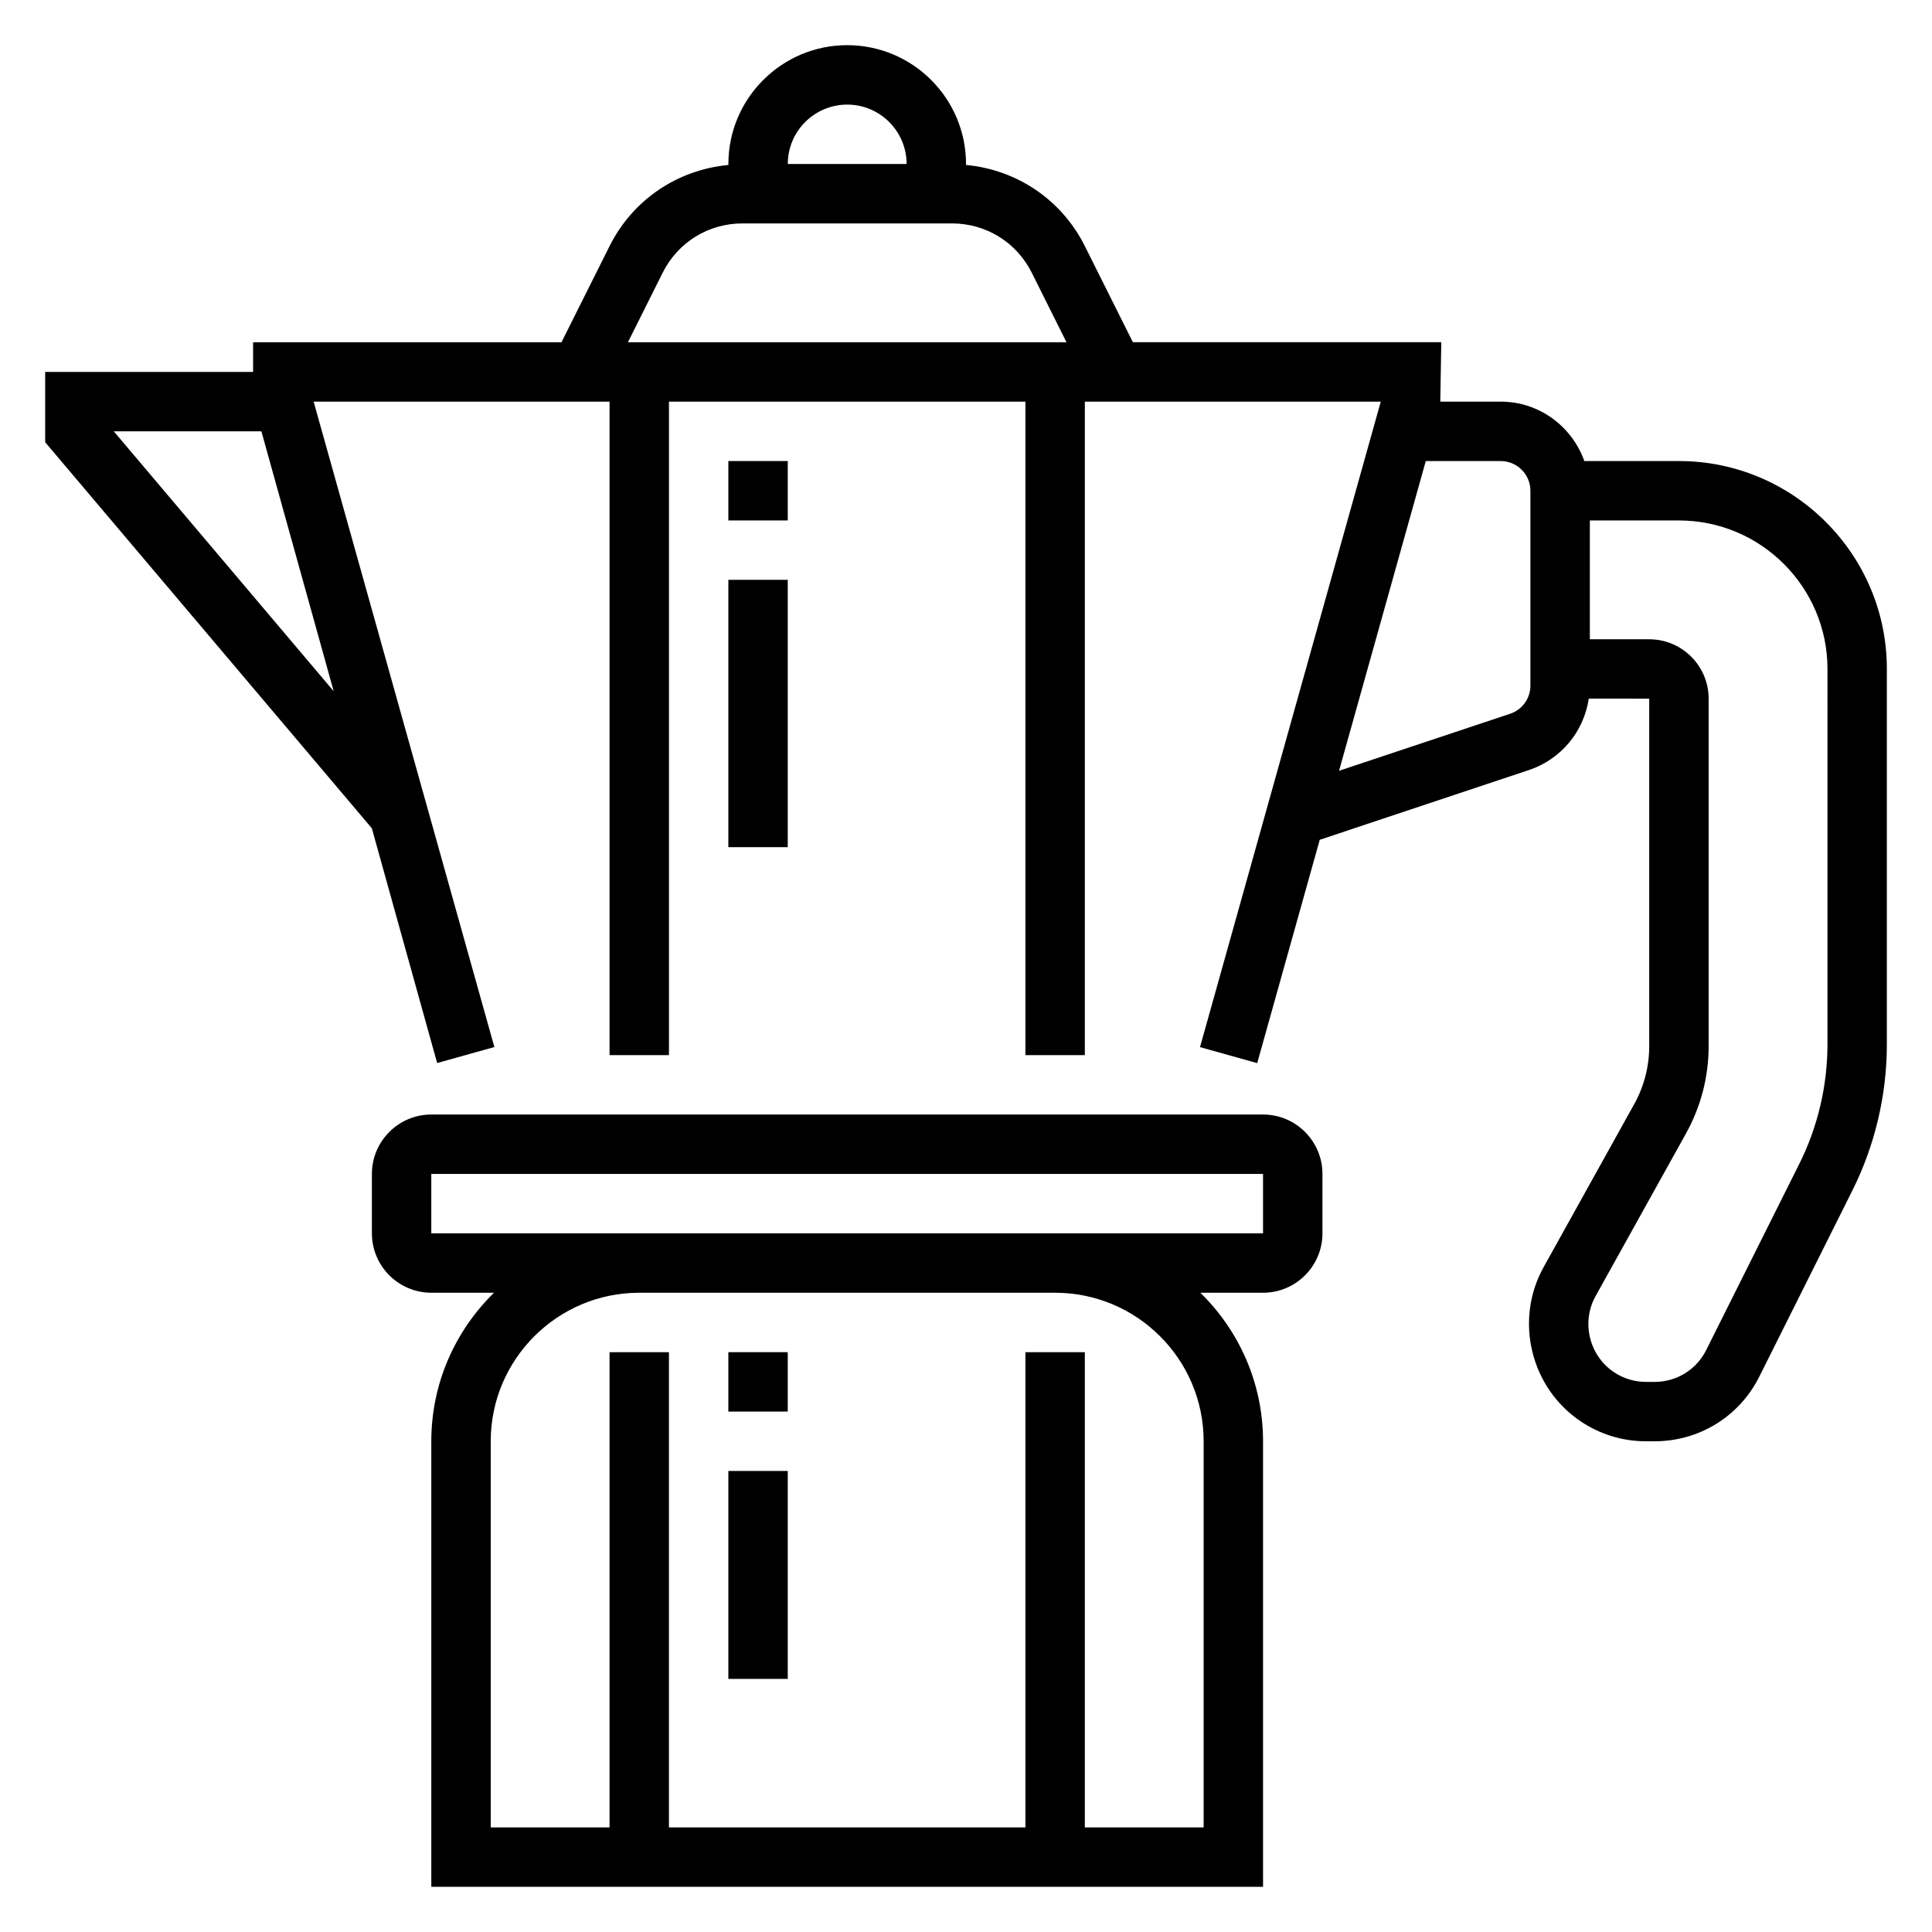 <?xml version="1.0" encoding="UTF-8"?>
<!-- Uploaded to: SVG Repo, www.svgrepo.com, Generator: SVG Repo Mixer Tools -->
<svg fill="#000000" width="800px" height="800px" version="1.1" viewBox="144 144 512 512" xmlns="http://www.w3.org/2000/svg">
 <g>
  <path d="m478.72 439.36h-220.42c-8.684 0-15.742 7.062-15.742 15.742v15.742c0 8.684 7.062 15.742 15.742 15.742h16.617c-10.238 10.02-16.617 23.953-16.617 39.363v118.08h220.42v-118.08c0-15.414-6.375-29.348-16.617-39.359h16.617c8.684 0 15.742-7.062 15.742-15.742v-15.742c0-8.688-7.059-15.746-15.742-15.746zm-15.742 86.59v102.34h-31.488v-125.95h-15.742v125.95h-94.469v-125.95h-15.742v125.95h-31.488v-102.34c0-21.703 17.656-39.359 39.359-39.359h110.21c21.703 0 39.363 17.656 39.363 39.359zm15.742-55.102h-220.42v-15.742h220.42z"/>
  <path d="m588.93 266.18h-25.066c-3.258-9.141-11.918-15.742-22.168-15.742h-16.004l0.262-15.746h-81.727l-12.734-25.477c-6.148-12.297-18.012-20.238-31.488-21.5v-0.258c0-17.367-14.121-31.488-31.488-31.488-17.367 0-31.488 14.121-31.488 31.488v0.262c-13.477 1.258-25.34 9.203-31.488 21.5l-12.738 25.473h-81.727v7.871h-55.105v18.625l86.57 102.31 17.312 62.219 15.16-4.242-47.895-171.04h78.422v173.18h15.742v-173.18h94.465v173.18h15.742l0.004-173.18h78.422l-47.902 171.06 15.16 4.242 16.57-59.184 55.426-18.477c8.543-2.852 14.578-10.227 15.871-18.934l16.02 0.004v92.133c0 5.336-1.371 10.629-3.961 15.297l-24.035 43.25c-7.801 14.027-3.449 32 9.918 40.902 5.121 3.426 11.074 5.227 17.227 5.227h2.273c11.84 0 22.477-6.574 27.766-17.16l24.648-49.293c5.984-11.957 9.141-25.348 9.141-38.715v-99.504c0-30.387-24.727-55.102-55.105-55.102zm-356.5 61-58.277-68.875h39.117zm136.09-155.46c8.684 0 15.742 7.062 15.742 15.742h-31.488c0-8.684 7.062-15.742 15.746-15.742zm-48.895 44.539c4.031-8.055 12.113-13.051 21.121-13.051h55.555c9.004 0 17.09 5 21.121 13.051l9.207 18.438h-116.22zm229.95 109.43c0 3.394-2.156 6.391-5.383 7.469l-45.328 15.105 22.984-82.078h19.855c4.344 0 7.871 3.535 7.871 7.871zm78.723 95.102c0 10.941-2.582 21.891-7.477 31.676l-24.648 49.293c-2.609 5.223-7.852 8.457-13.684 8.457h-2.273c-3.031 0-5.969-0.883-8.484-2.566-6.59-4.394-8.73-13.25-4.887-20.168l24.043-43.25c3.867-7.004 5.922-14.934 5.922-22.938v-92.137c0-8.684-7.062-15.742-15.742-15.742h-15.742v-31.488h23.617c21.703 0 39.359 17.656 39.359 39.359z"/>
  <path d="m337.02 266.18h15.742v15.742h-15.742z"/>
  <path d="m337.02 297.66h15.742v70.848h-15.742z"/>
  <path d="m337.02 502.34h15.742v15.742h-15.742z"/>
  <path d="m337.02 533.82h15.742v55.105h-15.742z"/>
 </g>
</svg>